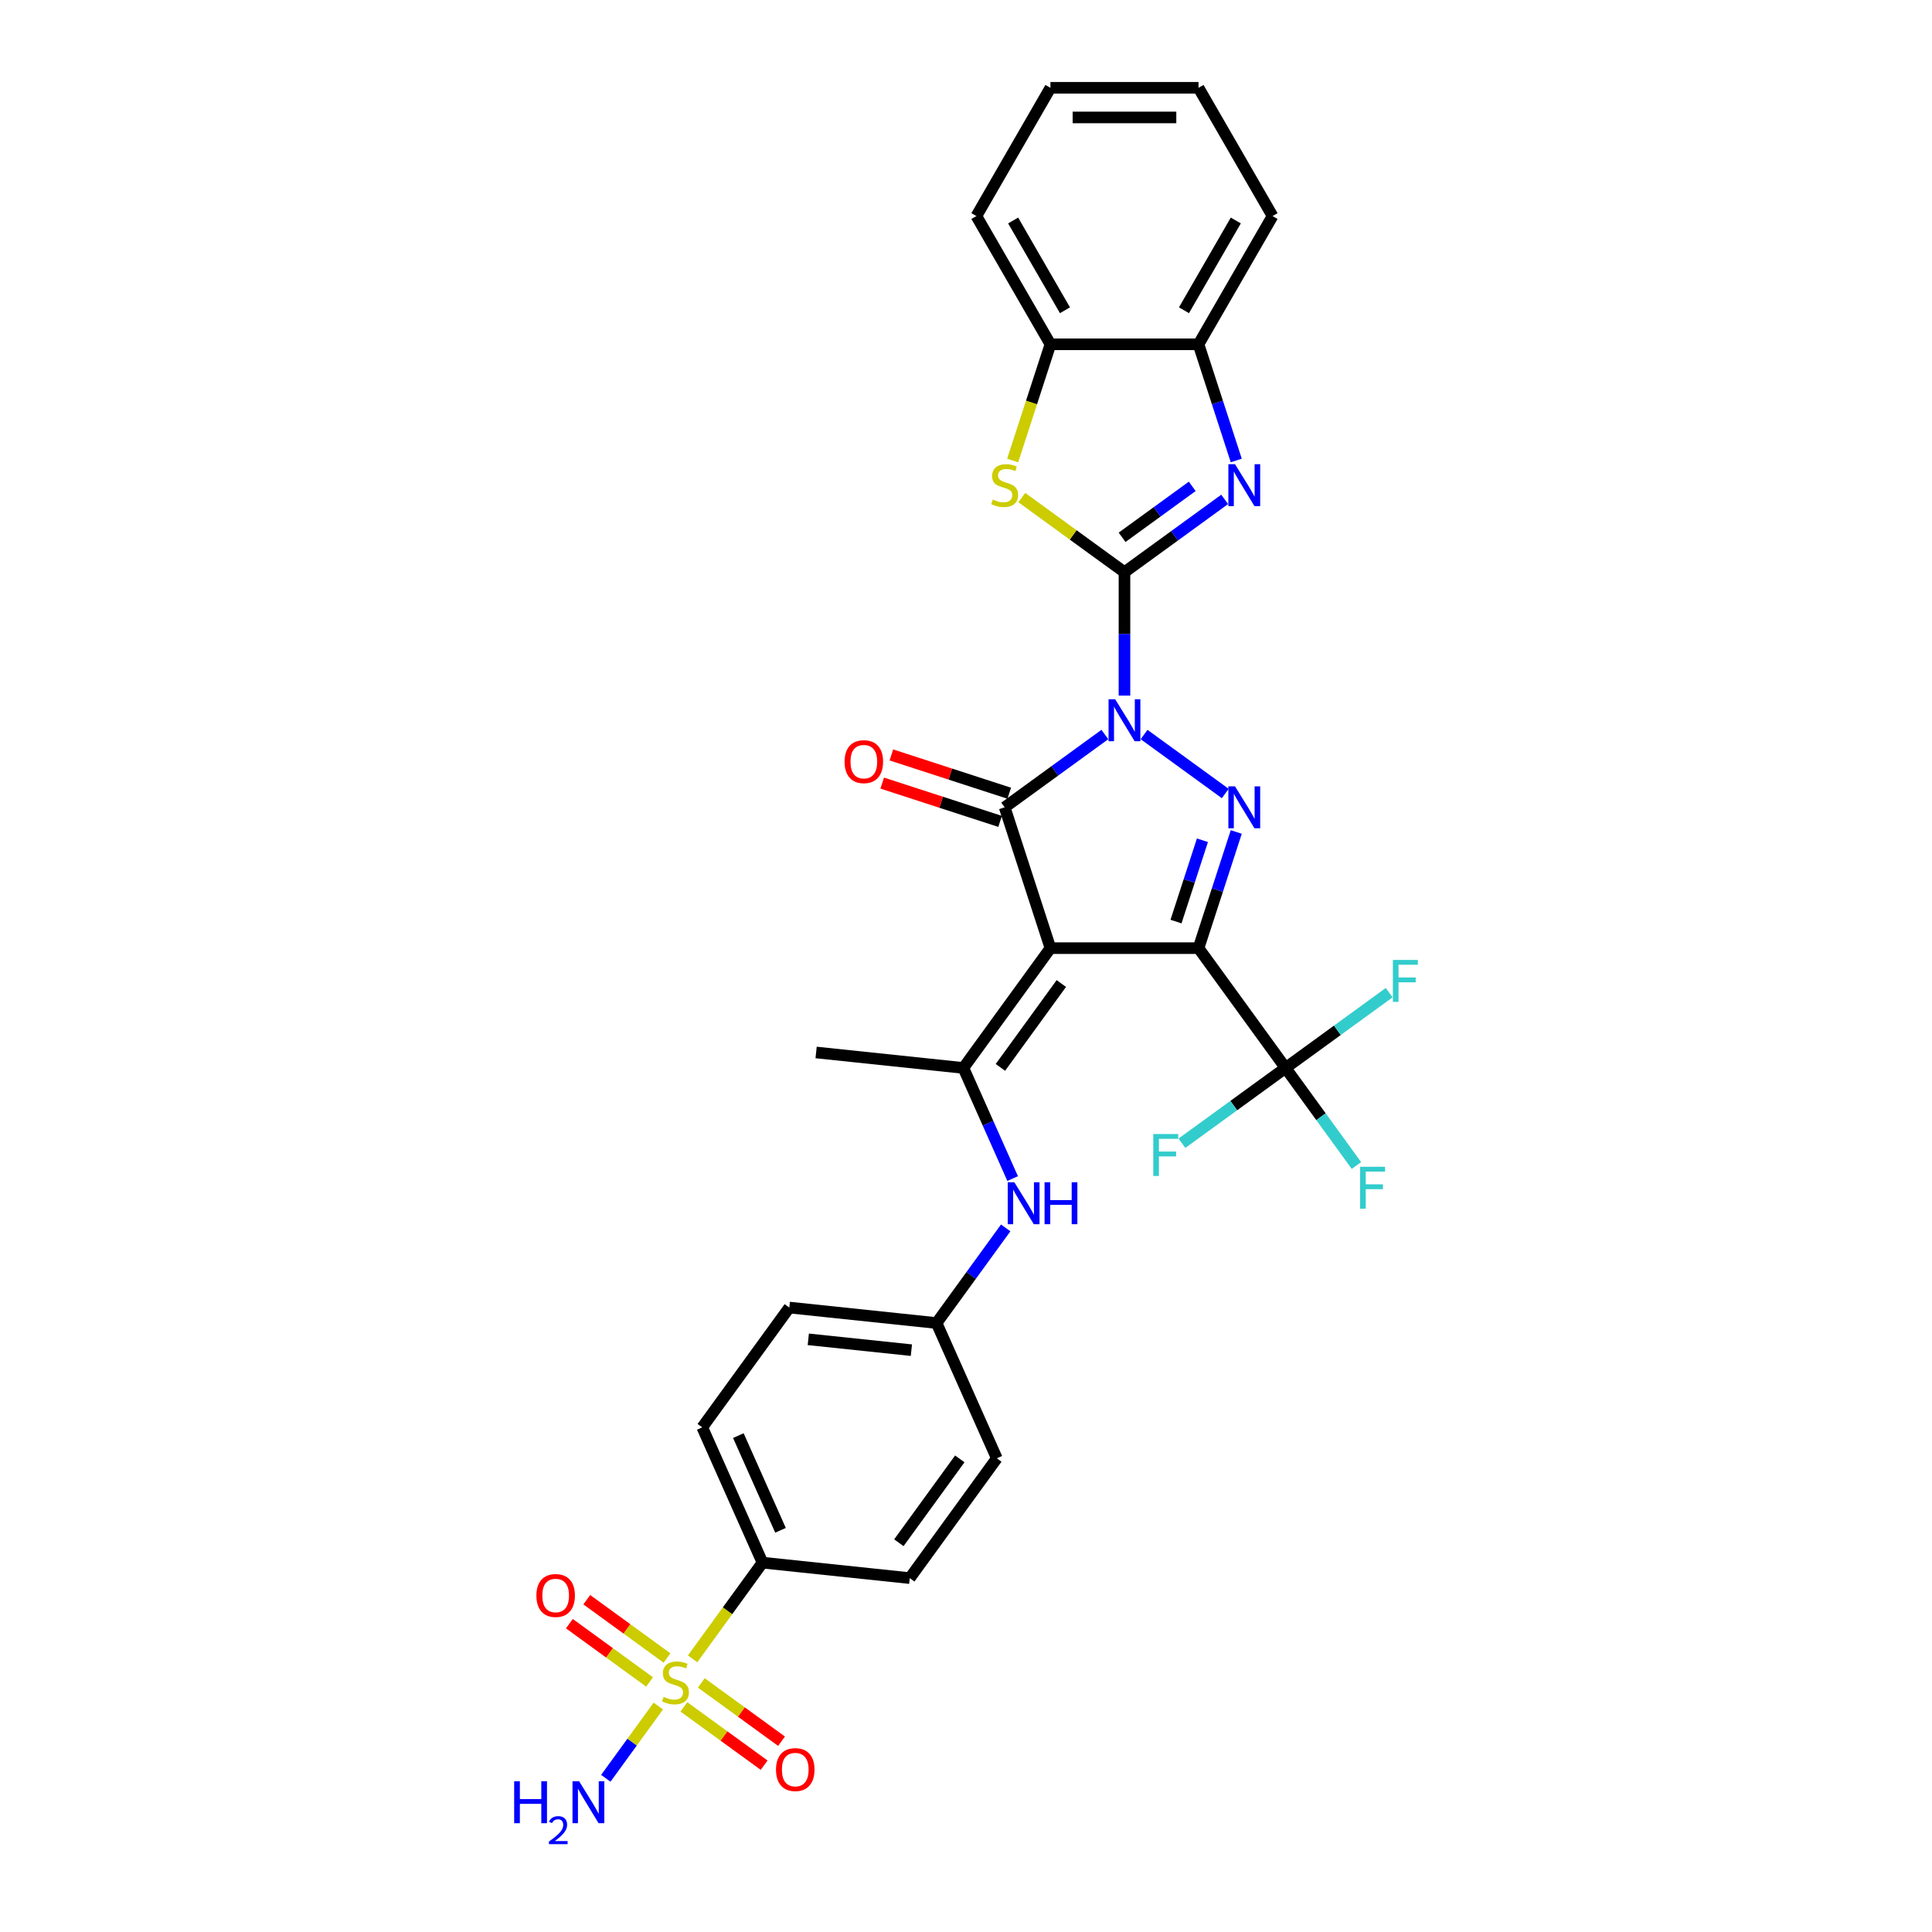 <?xml version='1.0' encoding='iso-8859-1'?>
<svg version='1.1' baseProfile='full'
              xmlns='http://www.w3.org/2000/svg'
                      xmlns:rdkit='http://www.rdkit.org/xml'
                      xmlns:xlink='http://www.w3.org/1999/xlink'
                  xml:space='preserve'
width='1000px' height='1000px' viewBox='0 0 1000 1000'>
<!-- END OF HEADER -->
<rect style='opacity:1.0;fill:#FFFFFF;stroke:none' width='1000' height='1000' x='0' y='0'> </rect>
<path class='bond-2' d='M 582.025,360.041 L 582.025,328.101' style='fill:none;fill-rule:evenodd;stroke:#0000FF;stroke-width:6px;stroke-linecap:butt;stroke-linejoin:miter;stroke-opacity:1' />
<path class='bond-2' d='M 582.025,328.101 L 582.025,296.162' style='fill:none;fill-rule:evenodd;stroke:#000000;stroke-width:6px;stroke-linecap:butt;stroke-linejoin:miter;stroke-opacity:1' />
<path class='bond-3' d='M 571.877,380.183 L 545.946,399.023' style='fill:none;fill-rule:evenodd;stroke:#0000FF;stroke-width:6px;stroke-linecap:butt;stroke-linejoin:miter;stroke-opacity:1' />
<path class='bond-3' d='M 545.946,399.023 L 520.015,417.863' style='fill:none;fill-rule:evenodd;stroke:#000000;stroke-width:6px;stroke-linecap:butt;stroke-linejoin:miter;stroke-opacity:1' />
<path class='bond-4' d='M 592.173,380.183 L 634.2,410.718' style='fill:none;fill-rule:evenodd;stroke:#0000FF;stroke-width:6px;stroke-linecap:butt;stroke-linejoin:miter;stroke-opacity:1' />
<path class='bond-0' d='M 620.349,490.76 L 630.117,460.696' style='fill:none;fill-rule:evenodd;stroke:#000000;stroke-width:6px;stroke-linecap:butt;stroke-linejoin:miter;stroke-opacity:1' />
<path class='bond-0' d='M 630.117,460.696 L 639.885,430.632' style='fill:none;fill-rule:evenodd;stroke:#0000FF;stroke-width:6px;stroke-linecap:butt;stroke-linejoin:miter;stroke-opacity:1' />
<path class='bond-0' d='M 608.7,477.003 L 615.538,455.959' style='fill:none;fill-rule:evenodd;stroke:#000000;stroke-width:6px;stroke-linecap:butt;stroke-linejoin:miter;stroke-opacity:1' />
<path class='bond-0' d='M 615.538,455.959 L 622.376,434.914' style='fill:none;fill-rule:evenodd;stroke:#0000FF;stroke-width:6px;stroke-linecap:butt;stroke-linejoin:miter;stroke-opacity:1' />
<path class='bond-9' d='M 620.349,490.76 L 665.402,552.769' style='fill:none;fill-rule:evenodd;stroke:#000000;stroke-width:6px;stroke-linecap:butt;stroke-linejoin:miter;stroke-opacity:1' />
<path class='bond-31' d='M 620.349,490.76 L 543.701,490.76' style='fill:none;fill-rule:evenodd;stroke:#000000;stroke-width:6px;stroke-linecap:butt;stroke-linejoin:miter;stroke-opacity:1' />
<path class='bond-1' d='M 543.701,490.76 L 520.015,417.863' style='fill:none;fill-rule:evenodd;stroke:#000000;stroke-width:6px;stroke-linecap:butt;stroke-linejoin:miter;stroke-opacity:1' />
<path class='bond-7' d='M 543.701,490.76 L 498.648,552.769' style='fill:none;fill-rule:evenodd;stroke:#000000;stroke-width:6px;stroke-linecap:butt;stroke-linejoin:miter;stroke-opacity:1' />
<path class='bond-7' d='M 549.345,509.072 L 517.808,552.478' style='fill:none;fill-rule:evenodd;stroke:#000000;stroke-width:6px;stroke-linecap:butt;stroke-linejoin:miter;stroke-opacity:1' />
<path class='bond-6' d='M 582.025,296.162 L 607.956,277.322' style='fill:none;fill-rule:evenodd;stroke:#000000;stroke-width:6px;stroke-linecap:butt;stroke-linejoin:miter;stroke-opacity:1' />
<path class='bond-6' d='M 607.956,277.322 L 633.886,258.483' style='fill:none;fill-rule:evenodd;stroke:#0000FF;stroke-width:6px;stroke-linecap:butt;stroke-linejoin:miter;stroke-opacity:1' />
<path class='bond-6' d='M 580.794,278.108 L 598.945,264.921' style='fill:none;fill-rule:evenodd;stroke:#000000;stroke-width:6px;stroke-linecap:butt;stroke-linejoin:miter;stroke-opacity:1' />
<path class='bond-6' d='M 598.945,264.921 L 617.097,251.733' style='fill:none;fill-rule:evenodd;stroke:#0000FF;stroke-width:6px;stroke-linecap:butt;stroke-linejoin:miter;stroke-opacity:1' />
<path class='bond-8' d='M 582.025,296.162 L 555.458,276.86' style='fill:none;fill-rule:evenodd;stroke:#000000;stroke-width:6px;stroke-linecap:butt;stroke-linejoin:miter;stroke-opacity:1' />
<path class='bond-8' d='M 555.458,276.86 L 528.891,257.558' style='fill:none;fill-rule:evenodd;stroke:#CCCC00;stroke-width:6px;stroke-linecap:butt;stroke-linejoin:miter;stroke-opacity:1' />
<path class='bond-14' d='M 522.384,410.573 L 491.876,400.661' style='fill:none;fill-rule:evenodd;stroke:#000000;stroke-width:6px;stroke-linecap:butt;stroke-linejoin:miter;stroke-opacity:1' />
<path class='bond-14' d='M 491.876,400.661 L 461.368,390.748' style='fill:none;fill-rule:evenodd;stroke:#FF0000;stroke-width:6px;stroke-linecap:butt;stroke-linejoin:miter;stroke-opacity:1' />
<path class='bond-14' d='M 517.647,425.153 L 487.139,415.24' style='fill:none;fill-rule:evenodd;stroke:#000000;stroke-width:6px;stroke-linecap:butt;stroke-linejoin:miter;stroke-opacity:1' />
<path class='bond-14' d='M 487.139,415.24 L 456.631,405.327' style='fill:none;fill-rule:evenodd;stroke:#FF0000;stroke-width:6px;stroke-linecap:butt;stroke-linejoin:miter;stroke-opacity:1' />
<path class='bond-5' d='M 358.489,858.613 L 376.578,833.716' style='fill:none;fill-rule:evenodd;stroke:#CCCC00;stroke-width:6px;stroke-linecap:butt;stroke-linejoin:miter;stroke-opacity:1' />
<path class='bond-5' d='M 376.578,833.716 L 394.666,808.82' style='fill:none;fill-rule:evenodd;stroke:#000000;stroke-width:6px;stroke-linecap:butt;stroke-linejoin:miter;stroke-opacity:1' />
<path class='bond-15' d='M 345.243,858.179 L 324.479,843.094' style='fill:none;fill-rule:evenodd;stroke:#CCCC00;stroke-width:6px;stroke-linecap:butt;stroke-linejoin:miter;stroke-opacity:1' />
<path class='bond-15' d='M 324.479,843.094 L 303.715,828.008' style='fill:none;fill-rule:evenodd;stroke:#FF0000;stroke-width:6px;stroke-linecap:butt;stroke-linejoin:miter;stroke-opacity:1' />
<path class='bond-15' d='M 336.232,870.581 L 315.469,855.496' style='fill:none;fill-rule:evenodd;stroke:#CCCC00;stroke-width:6px;stroke-linecap:butt;stroke-linejoin:miter;stroke-opacity:1' />
<path class='bond-15' d='M 315.469,855.496 L 294.705,840.41' style='fill:none;fill-rule:evenodd;stroke:#FF0000;stroke-width:6px;stroke-linecap:butt;stroke-linejoin:miter;stroke-opacity:1' />
<path class='bond-16' d='M 353.984,883.479 L 374.748,898.565' style='fill:none;fill-rule:evenodd;stroke:#CCCC00;stroke-width:6px;stroke-linecap:butt;stroke-linejoin:miter;stroke-opacity:1' />
<path class='bond-16' d='M 374.748,898.565 L 395.512,913.65' style='fill:none;fill-rule:evenodd;stroke:#FF0000;stroke-width:6px;stroke-linecap:butt;stroke-linejoin:miter;stroke-opacity:1' />
<path class='bond-16' d='M 362.995,871.077 L 383.758,886.163' style='fill:none;fill-rule:evenodd;stroke:#CCCC00;stroke-width:6px;stroke-linecap:butt;stroke-linejoin:miter;stroke-opacity:1' />
<path class='bond-16' d='M 383.758,886.163 L 404.522,901.248' style='fill:none;fill-rule:evenodd;stroke:#FF0000;stroke-width:6px;stroke-linecap:butt;stroke-linejoin:miter;stroke-opacity:1' />
<path class='bond-17' d='M 340.738,883.046 L 327.151,901.746' style='fill:none;fill-rule:evenodd;stroke:#CCCC00;stroke-width:6px;stroke-linecap:butt;stroke-linejoin:miter;stroke-opacity:1' />
<path class='bond-17' d='M 327.151,901.746 L 313.564,920.447' style='fill:none;fill-rule:evenodd;stroke:#0000FF;stroke-width:6px;stroke-linecap:butt;stroke-linejoin:miter;stroke-opacity:1' />
<path class='bond-10' d='M 639.885,238.34 L 630.117,208.276' style='fill:none;fill-rule:evenodd;stroke:#0000FF;stroke-width:6px;stroke-linecap:butt;stroke-linejoin:miter;stroke-opacity:1' />
<path class='bond-10' d='M 630.117,208.276 L 620.349,178.213' style='fill:none;fill-rule:evenodd;stroke:#000000;stroke-width:6px;stroke-linecap:butt;stroke-linejoin:miter;stroke-opacity:1' />
<path class='bond-11' d='M 498.648,552.769 L 511.393,581.395' style='fill:none;fill-rule:evenodd;stroke:#000000;stroke-width:6px;stroke-linecap:butt;stroke-linejoin:miter;stroke-opacity:1' />
<path class='bond-11' d='M 511.393,581.395 L 524.139,610.021' style='fill:none;fill-rule:evenodd;stroke:#0000FF;stroke-width:6px;stroke-linecap:butt;stroke-linejoin:miter;stroke-opacity:1' />
<path class='bond-24' d='M 498.648,552.769 L 422.42,544.757' style='fill:none;fill-rule:evenodd;stroke:#000000;stroke-width:6px;stroke-linecap:butt;stroke-linejoin:miter;stroke-opacity:1' />
<path class='bond-12' d='M 524.154,238.371 L 533.928,208.292' style='fill:none;fill-rule:evenodd;stroke:#CCCC00;stroke-width:6px;stroke-linecap:butt;stroke-linejoin:miter;stroke-opacity:1' />
<path class='bond-12' d='M 533.928,208.292 L 543.701,178.213' style='fill:none;fill-rule:evenodd;stroke:#000000;stroke-width:6px;stroke-linecap:butt;stroke-linejoin:miter;stroke-opacity:1' />
<path class='bond-18' d='M 665.402,552.769 L 683.743,578.014' style='fill:none;fill-rule:evenodd;stroke:#000000;stroke-width:6px;stroke-linecap:butt;stroke-linejoin:miter;stroke-opacity:1' />
<path class='bond-18' d='M 683.743,578.014 L 702.084,603.259' style='fill:none;fill-rule:evenodd;stroke:#33CCCC;stroke-width:6px;stroke-linecap:butt;stroke-linejoin:miter;stroke-opacity:1' />
<path class='bond-19' d='M 665.402,552.769 L 692.221,533.283' style='fill:none;fill-rule:evenodd;stroke:#000000;stroke-width:6px;stroke-linecap:butt;stroke-linejoin:miter;stroke-opacity:1' />
<path class='bond-19' d='M 692.221,533.283 L 719.041,513.798' style='fill:none;fill-rule:evenodd;stroke:#33CCCC;stroke-width:6px;stroke-linecap:butt;stroke-linejoin:miter;stroke-opacity:1' />
<path class='bond-20' d='M 665.402,552.769 L 638.582,572.255' style='fill:none;fill-rule:evenodd;stroke:#000000;stroke-width:6px;stroke-linecap:butt;stroke-linejoin:miter;stroke-opacity:1' />
<path class='bond-20' d='M 638.582,572.255 L 611.762,591.741' style='fill:none;fill-rule:evenodd;stroke:#33CCCC;stroke-width:6px;stroke-linecap:butt;stroke-linejoin:miter;stroke-opacity:1' />
<path class='bond-27' d='M 620.349,178.213 L 658.673,111.834' style='fill:none;fill-rule:evenodd;stroke:#000000;stroke-width:6px;stroke-linecap:butt;stroke-linejoin:miter;stroke-opacity:1' />
<path class='bond-27' d='M 612.822,160.591 L 639.649,114.126' style='fill:none;fill-rule:evenodd;stroke:#000000;stroke-width:6px;stroke-linecap:butt;stroke-linejoin:miter;stroke-opacity:1' />
<path class='bond-32' d='M 620.349,178.213 L 543.701,178.213' style='fill:none;fill-rule:evenodd;stroke:#000000;stroke-width:6px;stroke-linecap:butt;stroke-linejoin:miter;stroke-opacity:1' />
<path class='bond-23' d='M 520.546,635.56 L 502.659,660.18' style='fill:none;fill-rule:evenodd;stroke:#0000FF;stroke-width:6px;stroke-linecap:butt;stroke-linejoin:miter;stroke-opacity:1' />
<path class='bond-23' d='M 502.659,660.18 L 484.771,684.8' style='fill:none;fill-rule:evenodd;stroke:#000000;stroke-width:6px;stroke-linecap:butt;stroke-linejoin:miter;stroke-opacity:1' />
<path class='bond-28' d='M 543.701,178.213 L 505.377,111.834' style='fill:none;fill-rule:evenodd;stroke:#000000;stroke-width:6px;stroke-linecap:butt;stroke-linejoin:miter;stroke-opacity:1' />
<path class='bond-28' d='M 551.228,160.591 L 524.401,114.126' style='fill:none;fill-rule:evenodd;stroke:#000000;stroke-width:6px;stroke-linecap:butt;stroke-linejoin:miter;stroke-opacity:1' />
<path class='bond-13' d='M 394.666,808.82 L 363.49,738.798' style='fill:none;fill-rule:evenodd;stroke:#000000;stroke-width:6px;stroke-linecap:butt;stroke-linejoin:miter;stroke-opacity:1' />
<path class='bond-13' d='M 403.994,792.081 L 382.171,743.066' style='fill:none;fill-rule:evenodd;stroke:#000000;stroke-width:6px;stroke-linecap:butt;stroke-linejoin:miter;stroke-opacity:1' />
<path class='bond-34' d='M 394.666,808.82 L 470.894,816.831' style='fill:none;fill-rule:evenodd;stroke:#000000;stroke-width:6px;stroke-linecap:butt;stroke-linejoin:miter;stroke-opacity:1' />
<path class='bond-21' d='M 470.894,816.831 L 515.947,754.822' style='fill:none;fill-rule:evenodd;stroke:#000000;stroke-width:6px;stroke-linecap:butt;stroke-linejoin:miter;stroke-opacity:1' />
<path class='bond-21' d='M 465.25,798.519 L 496.787,755.113' style='fill:none;fill-rule:evenodd;stroke:#000000;stroke-width:6px;stroke-linecap:butt;stroke-linejoin:miter;stroke-opacity:1' />
<path class='bond-22' d='M 363.49,738.798 L 408.543,676.788' style='fill:none;fill-rule:evenodd;stroke:#000000;stroke-width:6px;stroke-linecap:butt;stroke-linejoin:miter;stroke-opacity:1' />
<path class='bond-25' d='M 484.771,684.8 L 515.947,754.822' style='fill:none;fill-rule:evenodd;stroke:#000000;stroke-width:6px;stroke-linecap:butt;stroke-linejoin:miter;stroke-opacity:1' />
<path class='bond-26' d='M 484.771,684.8 L 408.543,676.788' style='fill:none;fill-rule:evenodd;stroke:#000000;stroke-width:6px;stroke-linecap:butt;stroke-linejoin:miter;stroke-opacity:1' />
<path class='bond-26' d='M 471.735,698.844 L 418.375,693.236' style='fill:none;fill-rule:evenodd;stroke:#000000;stroke-width:6px;stroke-linecap:butt;stroke-linejoin:miter;stroke-opacity:1' />
<path class='bond-30' d='M 658.673,111.834 L 620.349,45.455' style='fill:none;fill-rule:evenodd;stroke:#000000;stroke-width:6px;stroke-linecap:butt;stroke-linejoin:miter;stroke-opacity:1' />
<path class='bond-29' d='M 505.377,111.834 L 543.701,45.455' style='fill:none;fill-rule:evenodd;stroke:#000000;stroke-width:6px;stroke-linecap:butt;stroke-linejoin:miter;stroke-opacity:1' />
<path class='bond-33' d='M 543.701,45.455 L 620.349,45.455' style='fill:none;fill-rule:evenodd;stroke:#000000;stroke-width:6px;stroke-linecap:butt;stroke-linejoin:miter;stroke-opacity:1' />
<path class='bond-33' d='M 555.198,60.784 L 608.852,60.784' style='fill:none;fill-rule:evenodd;stroke:#000000;stroke-width:6px;stroke-linecap:butt;stroke-linejoin:miter;stroke-opacity:1' />
<path  class='atom-0' d='M 577.227 361.957
L 584.34 373.454
Q 585.045 374.589, 586.179 376.643
Q 587.314 378.697, 587.375 378.82
L 587.375 361.957
L 590.257 361.957
L 590.257 383.664
L 587.283 383.664
L 579.649 371.093
Q 578.76 369.622, 577.809 367.935
Q 576.89 366.249, 576.614 365.728
L 576.614 383.664
L 573.793 383.664
L 573.793 361.957
L 577.227 361.957
' fill='#0000FF'/>
<path  class='atom-5' d='M 639.236 407.01
L 646.349 418.507
Q 647.055 419.641, 648.189 421.695
Q 649.323 423.749, 649.385 423.872
L 649.385 407.01
L 652.267 407.01
L 652.267 428.716
L 649.293 428.716
L 641.658 416.146
Q 640.769 414.674, 639.819 412.988
Q 638.899 411.302, 638.623 410.781
L 638.623 428.716
L 635.803 428.716
L 635.803 407.01
L 639.236 407.01
' fill='#0000FF'/>
<path  class='atom-6' d='M 343.482 878.279
Q 343.727 878.371, 344.739 878.801
Q 345.75 879.23, 346.854 879.506
Q 347.989 879.751, 349.092 879.751
Q 351.146 879.751, 352.342 878.77
Q 353.538 877.758, 353.538 876.011
Q 353.538 874.815, 352.925 874.079
Q 352.342 873.343, 351.422 872.945
Q 350.503 872.546, 348.97 872.086
Q 347.038 871.504, 345.873 870.952
Q 344.739 870.4, 343.911 869.235
Q 343.114 868.07, 343.114 866.108
Q 343.114 863.379, 344.953 861.693
Q 346.823 860.006, 350.503 860.006
Q 353.017 860.006, 355.868 861.202
L 355.163 863.563
Q 352.557 862.49, 350.595 862.49
Q 348.479 862.49, 347.314 863.379
Q 346.149 864.237, 346.18 865.74
Q 346.18 866.905, 346.762 867.61
Q 347.375 868.315, 348.234 868.714
Q 349.123 869.112, 350.595 869.572
Q 352.557 870.185, 353.722 870.798
Q 354.887 871.412, 355.715 872.669
Q 356.573 873.895, 356.573 876.011
Q 356.573 879.015, 354.55 880.64
Q 352.557 882.234, 349.215 882.234
Q 347.283 882.234, 345.812 881.805
Q 344.371 881.407, 342.654 880.701
L 343.482 878.279
' fill='#CCCC00'/>
<path  class='atom-7' d='M 639.236 240.256
L 646.349 251.753
Q 647.055 252.888, 648.189 254.942
Q 649.323 256.996, 649.385 257.119
L 649.385 240.256
L 652.267 240.256
L 652.267 261.963
L 649.293 261.963
L 641.658 249.393
Q 640.769 247.921, 639.819 246.235
Q 638.899 244.549, 638.623 244.027
L 638.623 261.963
L 635.803 261.963
L 635.803 240.256
L 639.236 240.256
' fill='#0000FF'/>
<path  class='atom-9' d='M 513.884 258.56
Q 514.129 258.652, 515.141 259.081
Q 516.152 259.51, 517.256 259.786
Q 518.39 260.031, 519.494 260.031
Q 521.548 260.031, 522.744 259.05
Q 523.94 258.039, 523.94 256.291
Q 523.94 255.095, 523.327 254.359
Q 522.744 253.624, 521.824 253.225
Q 520.904 252.827, 519.372 252.367
Q 517.44 251.784, 516.275 251.232
Q 515.141 250.68, 514.313 249.515
Q 513.516 248.35, 513.516 246.388
Q 513.516 243.659, 515.355 241.973
Q 517.225 240.287, 520.904 240.287
Q 523.419 240.287, 526.27 241.483
L 525.565 243.843
Q 522.959 242.77, 520.996 242.77
Q 518.881 242.77, 517.716 243.659
Q 516.551 244.518, 516.582 246.02
Q 516.582 247.185, 517.164 247.89
Q 517.777 248.596, 518.636 248.994
Q 519.525 249.393, 520.996 249.853
Q 522.959 250.466, 524.124 251.079
Q 525.289 251.692, 526.117 252.949
Q 526.975 254.176, 526.975 256.291
Q 526.975 259.296, 524.952 260.921
Q 522.959 262.515, 519.617 262.515
Q 517.685 262.515, 516.214 262.086
Q 514.773 261.687, 513.056 260.982
L 513.884 258.56
' fill='#CCCC00'/>
<path  class='atom-12' d='M 525.026 611.937
L 532.139 623.435
Q 532.844 624.569, 533.978 626.623
Q 535.113 628.677, 535.174 628.8
L 535.174 611.937
L 538.056 611.937
L 538.056 633.644
L 535.082 633.644
L 527.448 621.074
Q 526.559 619.602, 525.608 617.916
Q 524.688 616.23, 524.413 615.708
L 524.413 633.644
L 521.592 633.644
L 521.592 611.937
L 525.026 611.937
' fill='#0000FF'/>
<path  class='atom-12' d='M 540.662 611.937
L 543.605 611.937
L 543.605 621.166
L 554.704 621.166
L 554.704 611.937
L 557.647 611.937
L 557.647 633.644
L 554.704 633.644
L 554.704 623.618
L 543.605 623.618
L 543.605 633.644
L 540.662 633.644
L 540.662 611.937
' fill='#0000FF'/>
<path  class='atom-15' d='M 437.154 394.239
Q 437.154 389.027, 439.73 386.114
Q 442.305 383.201, 447.119 383.201
Q 451.932 383.201, 454.508 386.114
Q 457.083 389.027, 457.083 394.239
Q 457.083 399.512, 454.477 402.517
Q 451.871 405.491, 447.119 405.491
Q 442.336 405.491, 439.73 402.517
Q 437.154 399.543, 437.154 394.239
M 447.119 403.038
Q 450.43 403.038, 452.208 400.83
Q 454.017 398.592, 454.017 394.239
Q 454.017 389.977, 452.208 387.831
Q 450.43 385.654, 447.119 385.654
Q 443.808 385.654, 441.999 387.8
Q 440.22 389.946, 440.22 394.239
Q 440.22 398.623, 441.999 400.83
Q 443.808 403.038, 447.119 403.038
' fill='#FF0000'/>
<path  class='atom-16' d='M 277.64 825.838
Q 277.64 820.626, 280.215 817.713
Q 282.79 814.8, 287.604 814.8
Q 292.417 814.8, 294.993 817.713
Q 297.568 820.626, 297.568 825.838
Q 297.568 831.111, 294.962 834.116
Q 292.356 837.09, 287.604 837.09
Q 282.821 837.09, 280.215 834.116
Q 277.64 831.142, 277.64 825.838
M 287.604 834.637
Q 290.915 834.637, 292.693 832.43
Q 294.502 830.191, 294.502 825.838
Q 294.502 821.576, 292.693 819.43
Q 290.915 817.253, 287.604 817.253
Q 284.293 817.253, 282.484 819.399
Q 280.706 821.546, 280.706 825.838
Q 280.706 830.222, 282.484 832.43
Q 284.293 834.637, 287.604 834.637
' fill='#FF0000'/>
<path  class='atom-17' d='M 401.659 915.943
Q 401.659 910.731, 404.234 907.818
Q 406.81 904.906, 411.623 904.906
Q 416.437 904.906, 419.012 907.818
Q 421.587 910.731, 421.587 915.943
Q 421.587 921.216, 418.981 924.221
Q 416.375 927.195, 411.623 927.195
Q 406.84 927.195, 404.234 924.221
Q 401.659 921.247, 401.659 915.943
M 411.623 924.742
Q 414.934 924.742, 416.712 922.535
Q 418.521 920.297, 418.521 915.943
Q 418.521 911.681, 416.712 909.535
Q 414.934 907.358, 411.623 907.358
Q 408.312 907.358, 406.503 909.505
Q 404.725 911.651, 404.725 915.943
Q 404.725 920.327, 406.503 922.535
Q 408.312 924.742, 411.623 924.742
' fill='#FF0000'/>
<path  class='atom-18' d='M 266.135 921.985
L 269.078 921.985
L 269.078 931.214
L 280.177 931.214
L 280.177 921.985
L 283.12 921.985
L 283.12 943.692
L 280.177 943.692
L 280.177 933.667
L 269.078 933.667
L 269.078 943.692
L 266.135 943.692
L 266.135 921.985
' fill='#0000FF'/>
<path  class='atom-18' d='M 284.172 942.931
Q 284.699 941.575, 285.953 940.826
Q 287.208 940.057, 288.948 940.057
Q 291.113 940.057, 292.327 941.231
Q 293.541 942.404, 293.541 944.489
Q 293.541 946.613, 291.963 948.596
Q 290.405 950.579, 287.167 952.927
L 293.784 952.927
L 293.784 954.545
L 284.132 954.545
L 284.132 953.19
Q 286.803 951.288, 288.381 949.871
Q 289.98 948.455, 290.749 947.18
Q 291.518 945.905, 291.518 944.59
Q 291.518 943.214, 290.83 942.445
Q 290.142 941.676, 288.948 941.676
Q 287.795 941.676, 287.026 942.141
Q 286.257 942.607, 285.71 943.639
L 284.172 942.931
' fill='#0000FF'/>
<path  class='atom-18' d='M 299.763 921.985
L 306.876 933.483
Q 307.581 934.617, 308.715 936.671
Q 309.85 938.725, 309.911 938.848
L 309.911 921.985
L 312.793 921.985
L 312.793 943.692
L 309.819 943.692
L 302.185 931.122
Q 301.296 929.65, 300.345 927.964
Q 299.425 926.278, 299.149 925.756
L 299.149 943.692
L 296.329 943.692
L 296.329 921.985
L 299.763 921.985
' fill='#0000FF'/>
<path  class='atom-19' d='M 704 603.925
L 716.908 603.925
L 716.908 606.409
L 706.913 606.409
L 706.913 613.001
L 715.804 613.001
L 715.804 615.515
L 706.913 615.515
L 706.913 625.632
L 704 625.632
L 704 603.925
' fill='#33CCCC'/>
<path  class='atom-20' d='M 720.957 496.863
L 733.865 496.863
L 733.865 499.347
L 723.87 499.347
L 723.87 505.938
L 732.761 505.938
L 732.761 508.452
L 723.87 508.452
L 723.87 518.57
L 720.957 518.57
L 720.957 496.863
' fill='#33CCCC'/>
<path  class='atom-21' d='M 596.938 586.968
L 609.846 586.968
L 609.846 589.452
L 599.851 589.452
L 599.851 596.044
L 608.742 596.044
L 608.742 598.558
L 599.851 598.558
L 599.851 608.675
L 596.938 608.675
L 596.938 586.968
' fill='#33CCCC'/>
</svg>
